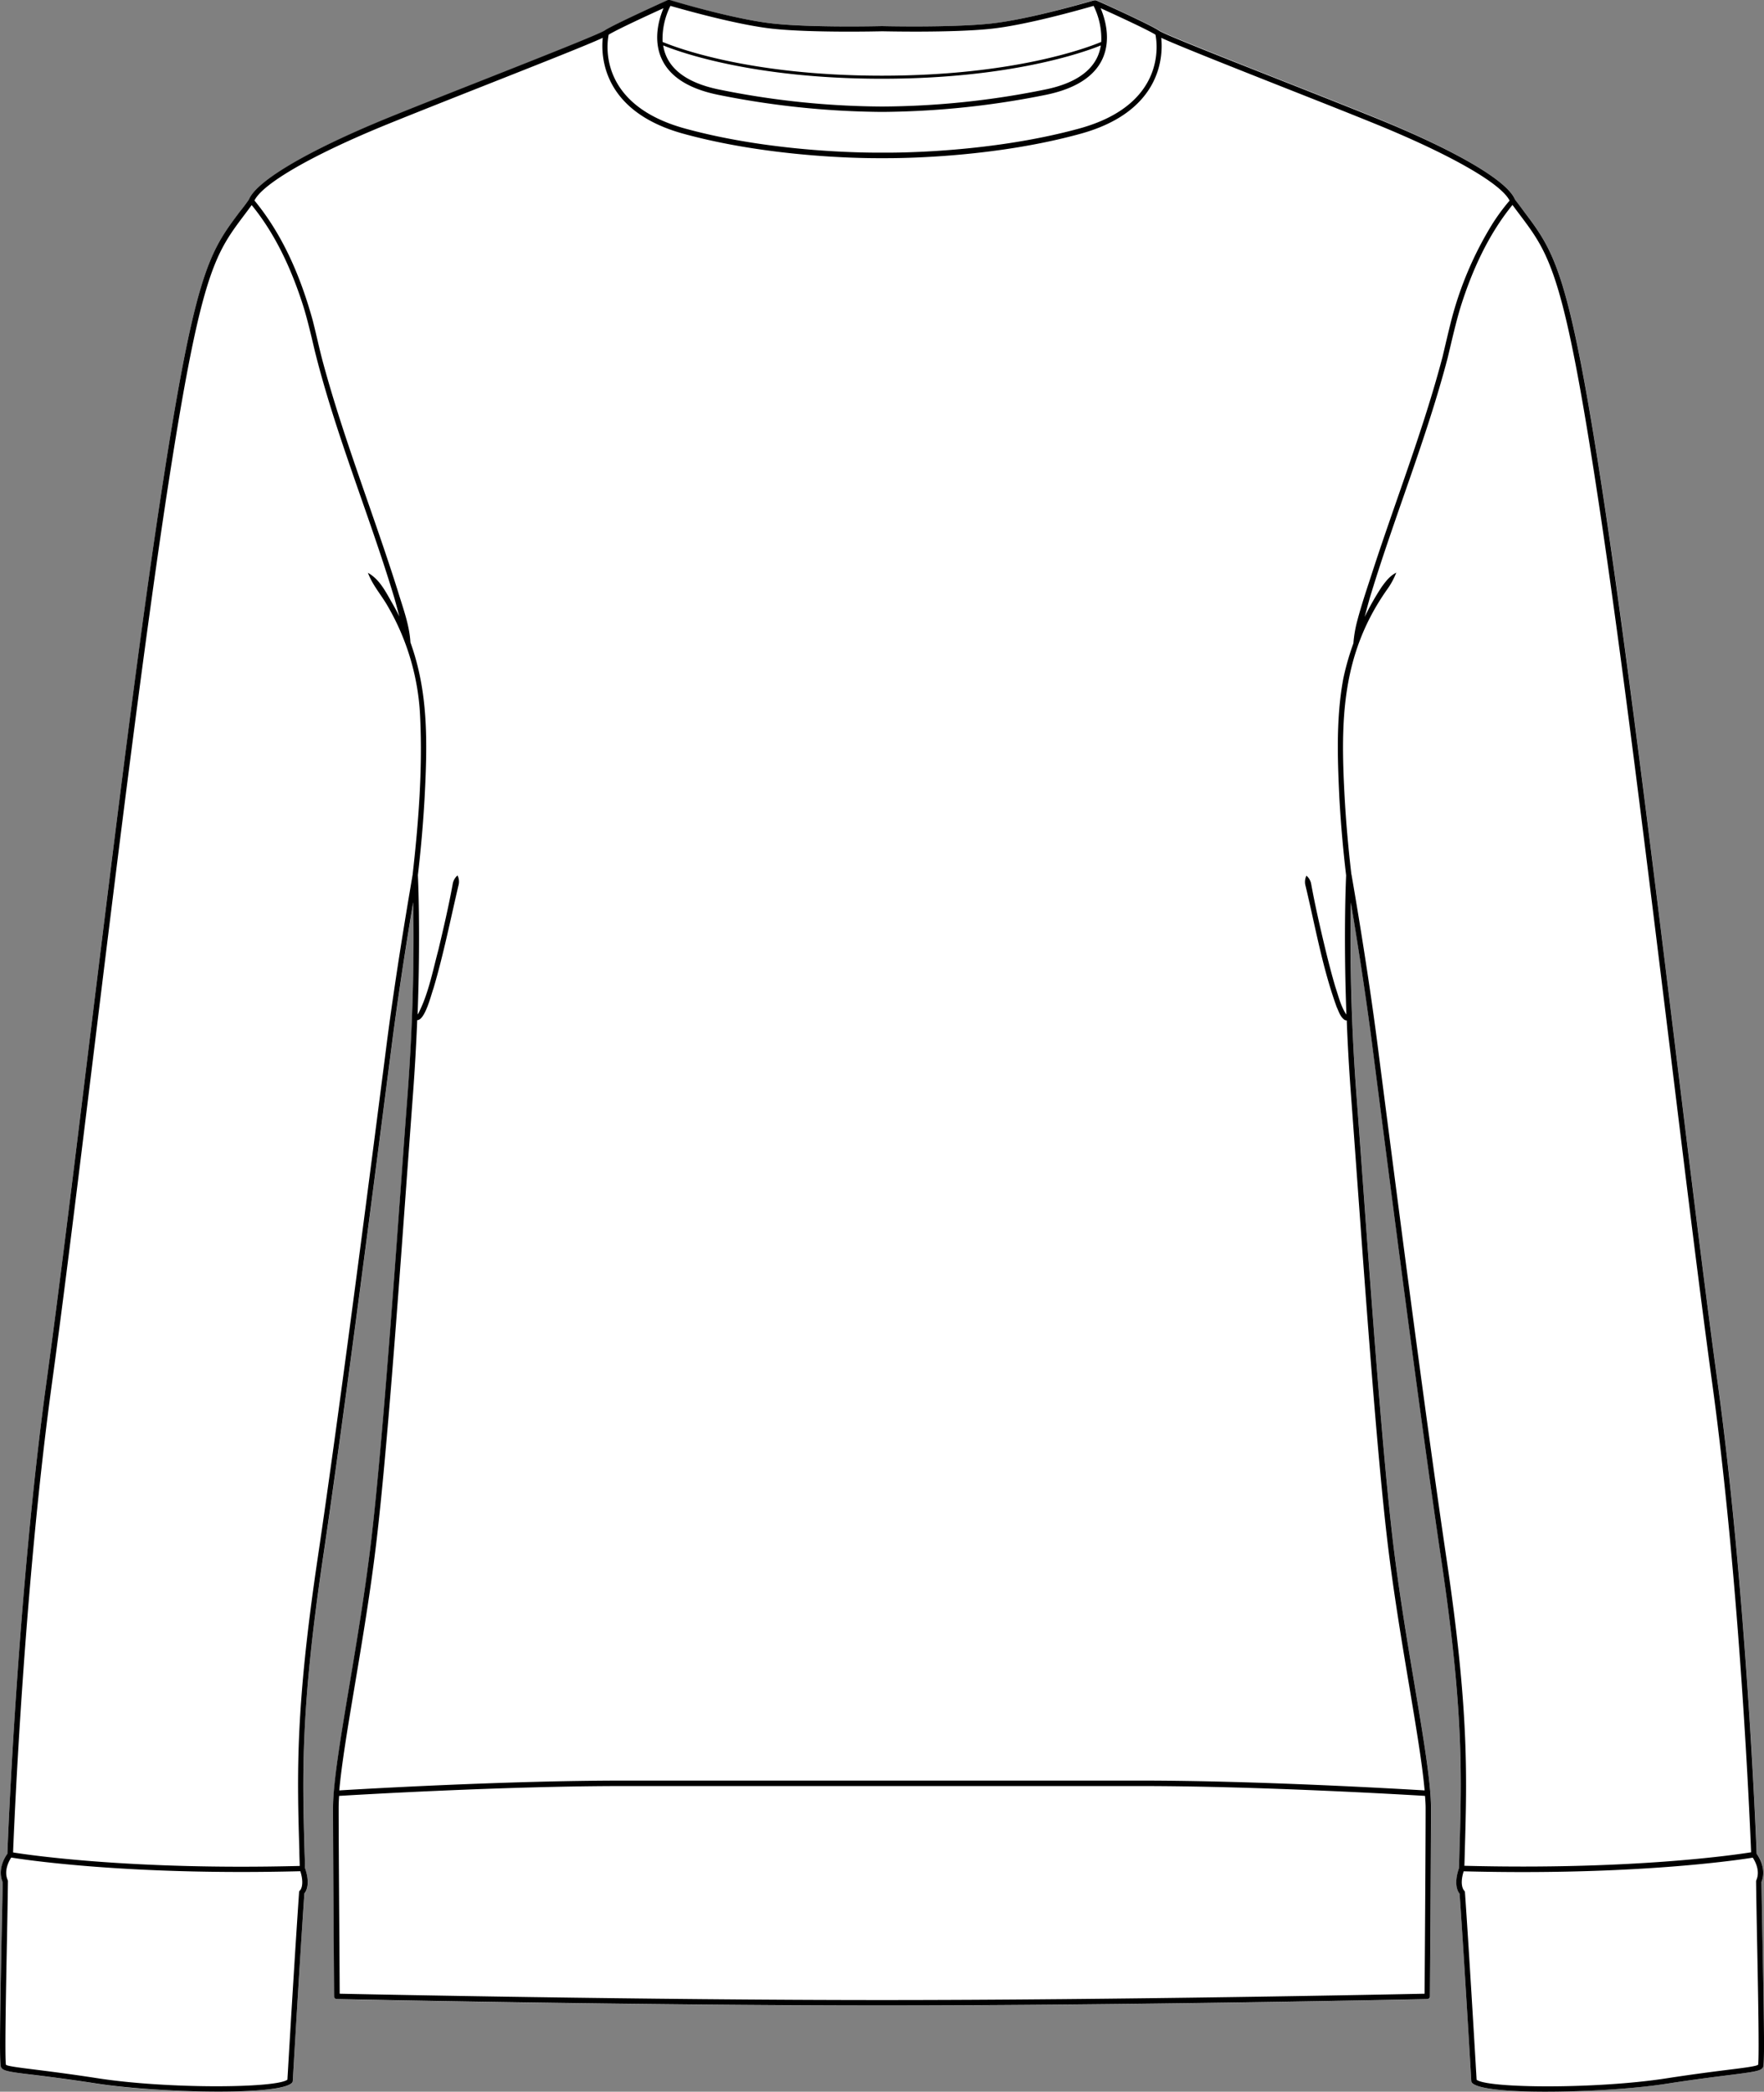<svg xmlns="http://www.w3.org/2000/svg" viewBox="0 0 579.08 686.47"><rect x="0" y="0" width="579.08" height="686.47" fill="#808080" stroke="none"/><defs><style>.cls-1{fill:#fff;}</style></defs><g id="Layer_2" data-name="Layer 2"><g id="Layer_1-2" data-name="Layer 1"><path class="cls-1" d="M578.6,637.88c.57,29.58.67,39.59.13,40.6-.64,1.18-2.69,1.48-11.27,2.56-4.82.61-11.42,1.43-20.19,2.79-10.33,1.6-26.42,2.64-39.92,2.64-12.25,0-22.36-.86-24.15-2.94A.92.92,0,0,1,483,683c-2.4-41-3.65-59-3.82-61.55-.66-.8-2-3.22-.2-8.4,0-2,.11-3.92.16-5.85.69-24.75,1.29-46.13-6-95.45-7.51-50.6-18-132.77-22-163.71l-.6-4.71c-2.3-17.93-5.3-36.62-7.07-47.2-.24,11.92-.28,35,1.84,63.1.65,8.65,1.36,18.43,2.12,28.82,2.87,39.44,6.44,88.51,9.76,117,1.93,16.46,4.73,33.22,7.21,48,2.89,17.22,5.38,32.1,5.38,40.29,0,14.86-.35,61.41-.35,61.87a.89.89,0,0,1-.87.88c-1,0-97.76,2.1-179,2.1s-178-2.08-179-2.1a.88.88,0,0,1-.86-.88c0-.46-.35-47-.35-61.87,0-8.19,2.49-23.07,5.38-40.29,2.47-14.78,5.28-31.54,7.21-48,3.32-28.44,6.89-77.51,9.76-116.95.75-10.39,1.46-20.17,2.12-28.82,2.11-28.12,2.08-51.18,1.84-63.1-1.77,10.58-4.78,29.28-7.07,47.2l-.61,4.71c-4,30.94-14.48,113.11-22,163.71-7.32,49.32-6.72,70.7-6,95.45.05,1.93.1,3.87.15,5.85,1.79,5.18.47,7.6-.19,8.4C99.74,624,98.5,642,96.1,683a.92.92,0,0,1-.21.52c-1.79,2.08-11.91,2.94-24.15,2.94-13.5,0-29.59-1-39.92-2.64-8.77-1.36-15.37-2.18-20.19-2.79C3.05,680,1,679.66.36,678.48c-.54-1-.44-11,.12-40.57.15-7.83.3-15.23.35-20.31-1.71-4.18.85-8.2,1.59-9.23.2-5.37,3.41-86.15,12.81-154.64,3.9-28.44,8.64-67.1,13.65-108,7.48-61.09,16-130.34,23.52-180.34C63.92,89.17,68.57,83,78.77,69.45c.93-1.25,1.92-2.56,3-4,2.52-6.14,19.38-16,45.19-26.49,9-3.65,20.6-8.23,31.82-12.66,18.72-7.39,38.08-15,39.78-16.2,2.83-1.95,20-9.71,20.76-10l.07,0a.35.35,0,0,1,.14,0l.18,0,.14,0h.09c.2.06,21,6.28,34.09,7.65s35.31.82,35.53.82h.05c.22,0,22.46.56,35.53-.82S359,.09,359.19,0h.09l.14,0,.18,0a.35.35,0,0,1,.14,0l.07,0c.73.33,17.93,8.09,20.76,10,1.69,1.16,21.05,8.81,39.77,16.2,11.23,4.43,22.83,9,31.83,12.66C478,49.44,494.84,59.32,497.35,65.46c1,1.43,2,2.74,3,4,10.19,13.54,14.85,19.72,26.37,95.92,7.57,50,16,119.25,23.52,180.34,5,40.92,9.74,79.58,13.65,108,9.4,68.49,12.61,149.27,12.81,154.64.74,1,3.3,5,1.59,9.23C578.31,622.67,578.45,630.06,578.6,637.88Z"/><path d="M578.6,637.88c-.15-7.82-.29-15.21-.34-20.28,1.71-4.18-.85-8.2-1.59-9.23-.2-5.37-3.41-86.15-12.81-154.64-3.91-28.44-8.64-67.1-13.65-108-7.48-61.09-16-130.34-23.52-180.34C515.17,89.17,510.51,83,500.32,69.45c-.94-1.25-1.92-2.56-3-4-2.51-6.14-19.37-16-45.18-26.49-9-3.65-20.6-8.23-31.83-12.66-18.72-7.39-38.08-15-39.77-16.2-2.83-1.95-20-9.71-20.76-10l-.07,0a.35.35,0,0,0-.14,0l-.18,0-.14,0h-.09c-.21.06-21,6.28-34.09,7.65s-35.31.82-35.53.82h-.05c-.22,0-22.46.56-35.53-.82S220.1.09,219.9,0h-.09l-.14,0-.18,0a.35.35,0,0,0-.14,0l-.07,0c-.73.33-17.93,8.09-20.76,10-1.7,1.16-21.06,8.81-39.78,16.2-11.22,4.43-22.82,9-31.82,12.66C101.11,49.44,84.25,59.32,81.73,65.46c-1,1.43-2,2.74-3,4C68.57,83,63.92,89.17,52.4,165.37c-7.57,50-16,119.25-23.52,180.34-5,40.92-9.75,79.58-13.65,108C5.83,522.22,2.62,603,2.42,608.37c-.74,1-3.3,5-1.59,9.23,0,5.08-.2,12.48-.35,20.31-.56,29.56-.66,39.56-.12,40.57C1,679.66,3.05,680,11.63,681c4.82.61,11.42,1.43,20.19,2.79,10.33,1.6,26.42,2.64,39.92,2.64,12.24,0,22.36-.86,24.15-2.94a.92.92,0,0,0,.21-.52c2.4-41,3.64-59,3.82-61.55.66-.8,2-3.22.19-8.4,0-2-.1-3.92-.15-5.85-.69-24.75-1.29-46.13,6-95.45,7.52-50.6,18-132.77,22-163.71l.61-4.71c2.29-17.92,5.3-36.62,7.07-47.2.24,11.92.27,35-1.84,63.1-.66,8.65-1.37,18.43-2.12,28.82-2.87,39.44-6.44,88.51-9.76,117-1.93,16.46-4.74,33.22-7.21,48-2.89,17.22-5.38,32.1-5.38,40.29,0,14.86.34,61.41.35,61.87a.88.88,0,0,0,.86.88c1,0,97.77,2.1,179,2.1s178-2.08,179-2.1a.89.89,0,0,0,.87-.88c0-.46.35-47,.35-61.87,0-8.19-2.49-23.07-5.38-40.29-2.48-14.78-5.28-31.54-7.21-48-3.32-28.44-6.89-77.51-9.76-116.95-.76-10.39-1.47-20.17-2.12-28.82-2.12-28.12-2.08-51.18-1.84-63.1,1.77,10.58,4.77,29.27,7.07,47.2l.6,4.71c4,30.94,14.49,113.11,22,163.71,7.33,49.32,6.73,70.7,6,95.45-.05,1.93-.11,3.87-.16,5.85-1.79,5.18-.46,7.6.2,8.4C479.34,624,480.59,642,483,683a.92.92,0,0,0,.21.52c1.79,2.08,11.9,2.94,24.15,2.94,13.5,0,29.59-1,39.92-2.64,8.77-1.36,15.37-2.18,20.19-2.79,8.58-1.08,10.63-1.38,11.27-2.56C579.27,677.47,579.17,667.46,578.6,637.88ZM220.09,1.93C223.85,3,242,8.2,253.8,9.45c13.08,1.37,35.15.83,35.74.82s22.67.55,35.75-.82C337.14,8.2,355.24,3,359,1.93a24.05,24.05,0,0,1,2.51,11.83c-4.2,1.77-28.38,11.08-72,11.08s-67.77-9.31-72-11.08A24.05,24.05,0,0,1,220.09,1.93Zm141.28,13a14.54,14.54,0,0,1-1.06,3.63c-2.41,5.34-8.21,9-17.24,10.83a273.41,273.41,0,0,1-53.51,5.57h0A273.53,273.53,0,0,1,236,29.37c-9-1.85-14.82-5.49-17.23-10.83a14.13,14.13,0,0,1-1.06-3.63c5.55,2.25,29.71,10.93,71.82,10.93S355.82,17.16,361.37,14.91ZM199.81,11.38c2.69-1.67,13.32-6.57,18-8.69-1.44,3.43-3.5,10.21-.63,16.56,2.65,5.9,8.88,9.88,18.5,11.85a280,280,0,0,0,52.8,5.62h2.17a280,280,0,0,0,52.8-5.62c9.62-2,15.84-6,18.5-11.85,2.86-6.35.81-13.13-.64-16.56,4.67,2.12,15.29,7,18,8.69.59,2.91,3.53,23-25.08,30.82-31,8.48-64.3,7.9-64.64,7.89h0c-.34,0-33.68.59-64.65-7.89C196.28,34.36,199.22,14.29,199.81,11.38Zm-101.32,609a.85.85,0,0,0-.31.62c0,.17-1.25,17.55-3.83,61.52-3.81,2.83-39.36,3.07-62.26-.47-8.8-1.36-15.41-2.19-20.24-2.8-5.38-.67-9.29-1.16-9.9-1.62-.42-2.18,0-23.84.31-39.72.15-7.93.29-15.42.34-20.51a.79.79,0,0,0-.07-.37c-1.36-3.09.43-6.3,1.16-7.41,4.08.66,31.12,4.73,75.51,4.73,6.13,0,12.61-.08,19.39-.25C100.08,618.82,98.49,620.41,98.49,620.41Zm37-333.4c0,.05,0,.09-.05.14,0,.29-5.11,29-8.57,56l-.6,4.72c-4,30.93-14.49,113.09-22,163.67-7.34,49.47-6.75,70.92-6,95.76,0,1.68.09,3.38.13,5.1-54.78,1.41-88.78-3.57-94.11-4.43.33-8.59,3.6-87.14,12.77-154,3.91-28.46,8.64-67.12,13.65-108,7.48-61.09,16-130.32,23.52-180.3,11.46-75.75,16-81.82,26-95.12.76-1,1.56-2.08,2.39-3.21,8,9.77,13.3,21.6,17.07,33.57,1.33,4.36,2.6,9.8,3.64,14.24,6.74,27.09,17.55,53,25.66,79.6.69,2.19,1.38,4.86,2.12,7.61-.68-1.38-1.42-2.75-2.21-4.14-2.18-3.75-4.15-8-8.12-10.2,1.58,4.19,4.44,7.28,6.58,11.08a79.17,79.17,0,0,1,10.58,36.59C138.73,252.76,137.38,270,135.46,287ZM468,593.3c0,13.74-.3,54.55-.34,61-9.82.21-101,2.08-178.08,2.08s-168.25-1.87-178.07-2.08c0-6.45-.34-47.26-.34-61,0-1.16.06-2.49.15-3.92,6.64-.4,54.63-3.23,93.1-3.23H374.71c38.46,0,86.46,2.83,93.09,3.23C467.9,590.81,468,592.14,468,593.3ZM443.5,359.37c.65,8.65,1.36,18.43,2.11,28.82,2.87,39.45,6.44,88.55,9.77,117,1.93,16.51,4.74,33.29,7.23,48.09,2.29,13.67,4.32,25.84,5.06,34.3-7.53-.46-54.9-3.22-93-3.22H204.38c-38.06,0-85.43,2.76-93,3.22.74-8.46,2.77-20.63,5.06-34.3,2.48-14.8,5.3-31.58,7.22-48.09,3.33-28.47,6.9-77.57,9.77-117,.76-10.39,1.47-20.17,2.12-28.82s1.11-17,1.41-24.57c2.61,0,4.63-8.58,5.32-10.37,3.31-11.15,5.57-22.54,8.22-33.84a4.74,4.74,0,0,0-.3-3.29,4.71,4.71,0,0,0-1.6,2.9c-1.32,7.23-3,14.42-4.7,21.57-1.88,7-3.24,14.33-6.54,20.77a3.12,3.12,0,0,1-.27.38,1.54,1.54,0,0,1,0-.17c1-27.16.1-45.26.09-45.49a.24.24,0,0,1,0-.08q1.51-12.8,2.22-25.64c.95-18.2,1.19-34.46-4.66-50.7-.33-5.71-2.42-11.22-4.07-16.65-7.86-25-17.63-49.49-24.5-74.73-1.25-4.52-2.35-9.8-3.52-14.33C98.75,91,92.9,77.16,83.53,65.8c2.78-5.65,19.51-15.23,44.06-25.19,9-3.65,20.59-8.23,31.8-12.66,20.25-8,33.82-13.37,38.49-15.54-.61,5.8-.31,24.14,26.54,31.5,27.27,7.47,56.34,8,63.49,8h3.27c7.15,0,36.22-.49,63.49-8,26.84-7.36,27.15-25.7,26.53-31.5C385.88,14.58,399.45,20,419.69,28c11.22,4.43,22.82,9,31.81,12.66,24.53,10,41.26,19.52,44.06,25.18A66.64,66.64,0,0,0,490,73.35a115.17,115.17,0,0,0-13.57,31.78c-.93,3.67-2,8.27-2.88,12-6.46,24.51-15.86,48.28-23.62,72.41-1.54,4.69-3.1,9.37-4.36,14.15a40.22,40.22,0,0,0-1.28,7.44,86.59,86.59,0,0,0-3.3,11.49c-2.39,12.85-1.93,26-1.32,39q.71,12.85,2.23,25.64s0,.05,0,.08c0,.23-.91,18.32.09,45.47a.94.94,0,0,0,0,.16c-1.8-2.61-2.57-5.94-3.58-8.95-1.2-4-2.24-8.08-3.24-12.17-1.73-7.15-3.38-14.34-4.71-21.57a4.64,4.64,0,0,0-1.59-2.9,4.74,4.74,0,0,0-.3,3.29c3.2,13.34,5.56,27,10.26,39.89.66,1.4,1.15,3.16,2.54,4.14a1.43,1.43,0,0,0,.74.19C442.39,342.39,442.84,350.63,443.5,359.37ZM474.85,511.5c-7.51-50.58-18-132.74-22-163.67l-.6-4.72c-3.46-27-8.52-55.67-8.57-56,0,0,0-.09-.05-.14-1-8.48-1.76-17-2.23-25.56-1.35-24.93-1.08-46.48,13.83-67.78a24.58,24.58,0,0,0,3.13-5.69c-2.12,1.05-3.44,2.85-4.73,4.6a87.57,87.57,0,0,0-5.65,9.93c.76-2.83,1.47-5.59,2.17-7.8,7.91-25.86,18.22-51,25.08-77.2,1.28-5.31,2.63-11.41,4.22-16.64,3.77-12,9.1-23.8,17.06-33.57.83,1.13,1.64,2.2,2.4,3.21,10,13.3,14.57,19.37,26,95.12,7.56,50,16,119.21,23.51,180.3,5,40.92,9.75,79.58,13.65,108,9.18,66.82,12.44,145.37,12.78,154-5.34.86-39.33,5.84-94.12,4.43.05-1.72.1-3.42.14-5.1C481.59,582.42,482.19,561,474.85,511.5Zm102.3,166.13c-.75.5-4.62,1-9.91,1.65-4.83.61-11.45,1.44-20.24,2.8-22.9,3.54-58.46,3.3-62.26.47-2.58-44-3.81-61.35-3.83-61.52a.93.93,0,0,0-.29-.6s-1.61-1.61-.13-6.3q10.18.25,19.4.25c44.38,0,71.43-4.07,75.5-4.73.74,1.11,2.53,4.32,1.17,7.41a1,1,0,0,0-.08.37c.06,5.09.2,12.57.35,20.49C577.14,653.73,577.55,675.27,577.15,677.63Z"/></g></g></svg>